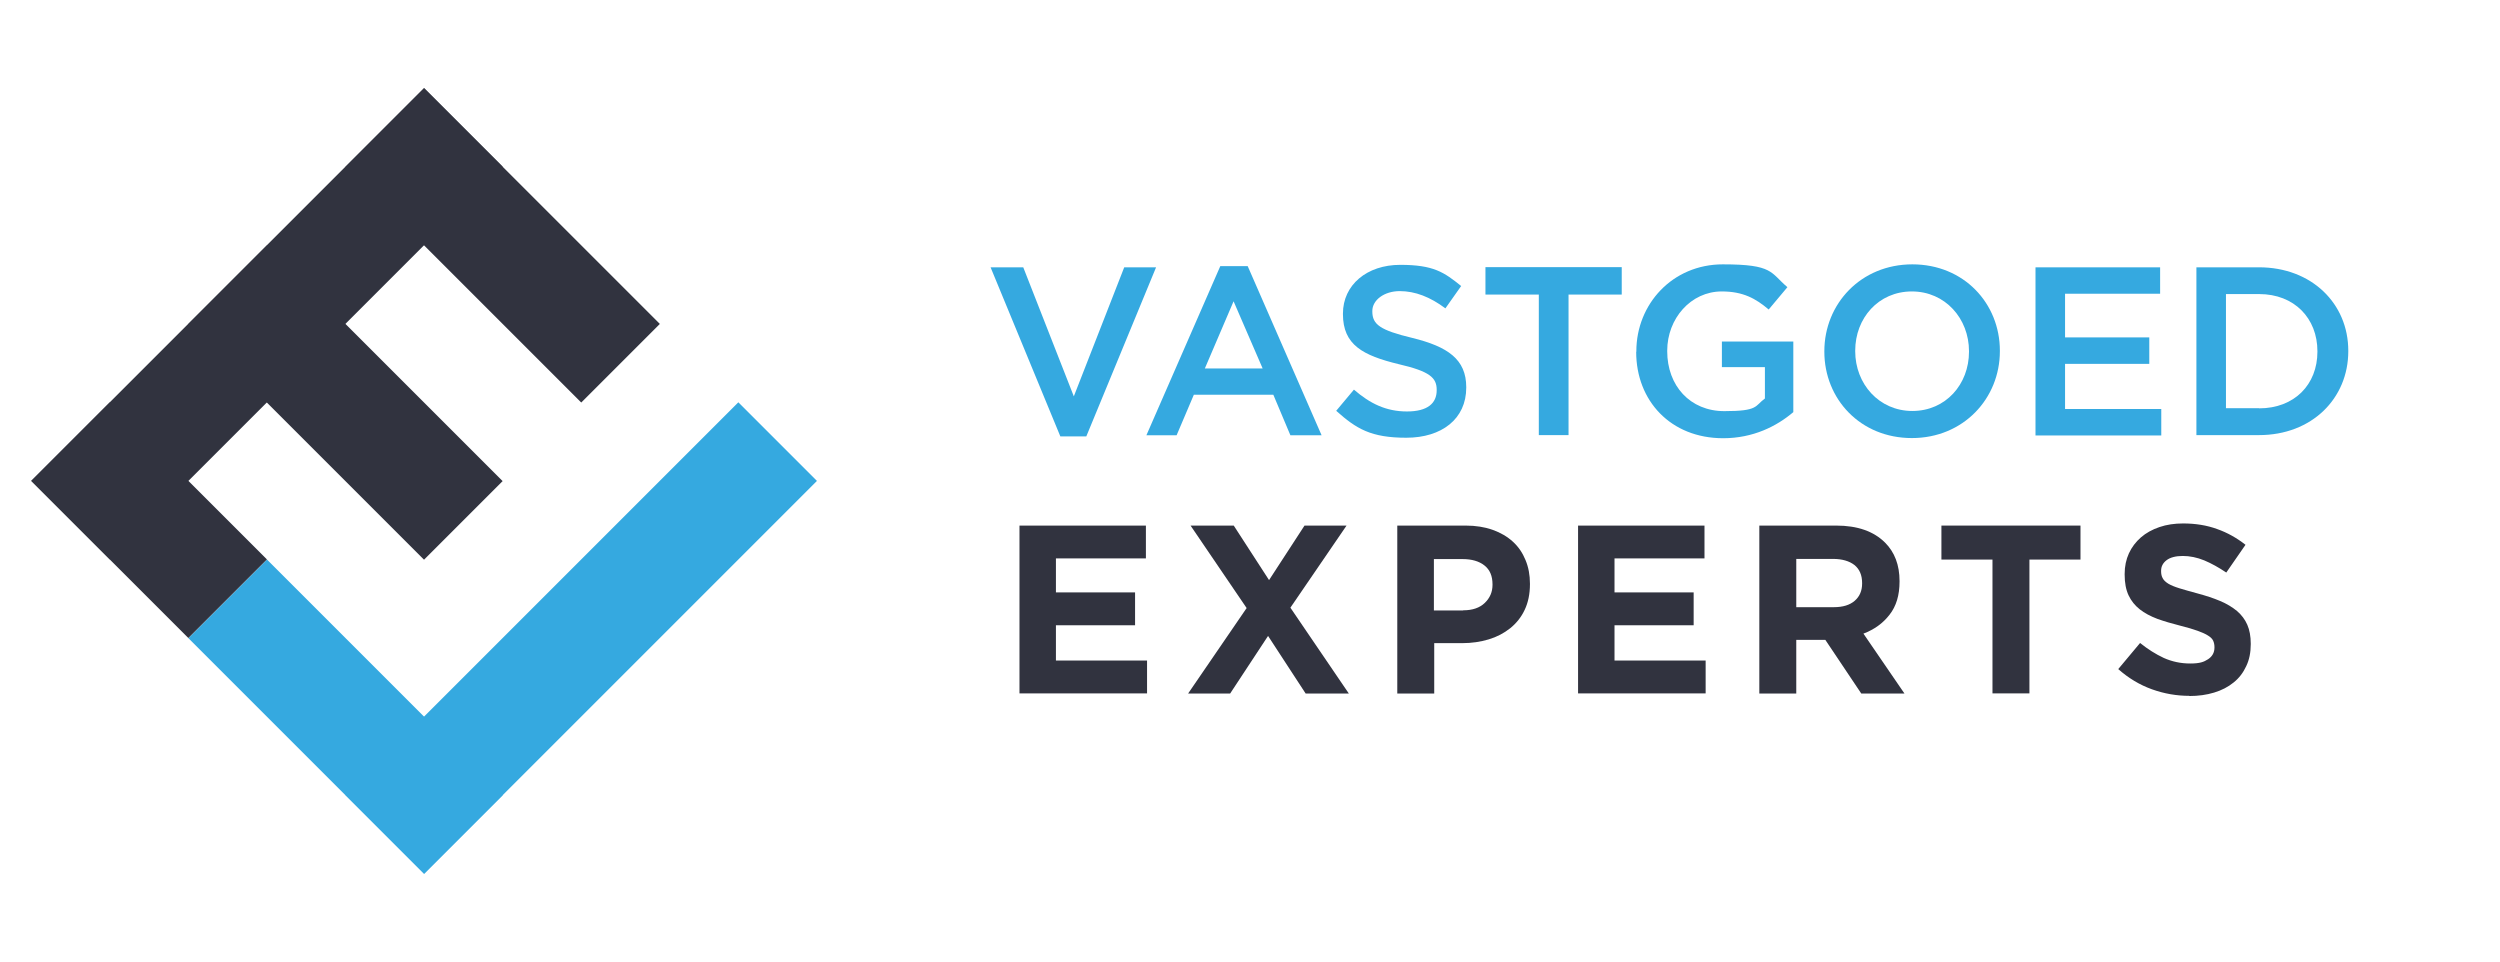 <svg xmlns="http://www.w3.org/2000/svg" id="Laag_1" viewBox="0 0 1522.6 585.8"><defs><style>      .st0 {        fill: #31333f;      }      .st1 {        fill: #35a9e0;      }    </style></defs><g id="new"><rect class="st1" x="184.8" y="354.8" width="338.3" height="67.7" transform="translate(879.1 413.1) rotate(135)"></rect><rect class="st0" x="-6.6" y="163.4" width="338.3" height="67.7" transform="translate(417 221.7) rotate(135)"></rect><rect class="st1" x="108.9" y="402.6" width="203" height="67.7" transform="translate(50.6 893.9) rotate(-135)"></rect><rect class="st0" x="23.2" y="283" width="135.3" height="67.7" transform="translate(-69 605.1) rotate(-135)"></rect><rect class="st0" x="108.8" y="211.4" width="203" height="67.7" transform="translate(185.7 567.3) rotate(-135)"></rect><rect class="st0" x="204.6" y="115.5" width="203" height="67.7" transform="translate(417 471.5) rotate(-135)"></rect></g><g><path class="st1" d="M603.3,162.8h19.9l30.8,78.6,30.7-78.6h19.4l-42.5,103h-15.8l-42.5-103Z"></path><path class="st1" d="M743.2,162.1h16.7l45,103h-19l-10.4-24.7h-48.4l-10.5,24.7h-18.4l45-103ZM769,224.4l-17.7-40.9-17.5,40.9h35.2Z"></path><path class="st1" d="M813.8,250.2l10.8-12.9c9.8,8.5,19.6,13.3,32.3,13.3s18.1-5.1,18.1-12.9v-.3c0-7.3-4.1-11.2-23.1-15.6-21.8-5.3-34-11.7-34-30.5v-.3c0-17.5,14.6-29.7,34.9-29.7s26.7,4.5,37.1,12.9l-9.6,13.6c-9.2-6.9-18.4-10.5-27.8-10.5s-16.7,5.4-16.7,12.1v.3c0,7.9,4.7,11.4,24.3,16.1,21.6,5.3,32.9,13,32.9,30v.3c0,19.1-15,30.5-36.5,30.5s-30.4-5.4-42.7-16.4Z"></path><path class="st1" d="M937.1,179.4h-32.4v-16.7h83v16.7h-32.4v85.6h-18.1v-85.6Z"></path><path class="st1" d="M996.6,214.2v-.3c0-28.6,21.9-52.9,52.7-52.9s28.8,5,39.3,13.9l-11.4,13.6c-7.9-6.7-15.6-11-28.6-11-18.8,0-33.2,16.5-33.2,36.1v.3c0,21,13.9,36.5,34.8,36.5s18.4-3.1,24.7-7.7v-19.1h-26.2v-15.6h43.5v43c-10.1,8.6-24.5,15.9-42.7,15.9-32,0-53-22.8-53-52.6Z"></path><path class="st1" d="M1111.1,214.2v-.3c0-28.8,22.2-52.9,53.6-52.9s53.3,23.8,53.3,52.6v.3c0,28.8-22.2,52.9-53.6,52.9s-53.3-23.8-53.3-52.6ZM1199.2,214.2v-.3c0-19.9-14.5-36.4-34.8-36.4s-34.5,16.2-34.5,36.1v.3c0,19.9,14.5,36.4,34.8,36.4s34.5-16.2,34.5-36.1Z"></path><path class="st1" d="M1239.8,162.8h75.8v16.1h-57.9v26.6h51.3v16.1h-51.3v27.5h58.6v16.1h-76.6v-102.3Z"></path><path class="st1" d="M1337.7,162.8h38.1c32.1,0,54.4,22.1,54.4,50.8v.3c0,28.8-22.2,51.1-54.4,51.1h-38.1v-102.3ZM1375.9,248.7c21.5,0,35.5-14.5,35.5-34.5v-.3c0-20-14-34.8-35.5-34.8h-20.2v69.5h20.2Z"></path></g><g><path class="st0" d="M620.9,320.1h77v20h-54.8v20.7h48.2v20h-48.2v21.5h55.5v20h-77.7v-102.3Z"></path><path class="st0" d="M759.3,370.4l-34.2-50.3h26.3l21.5,33.2,21.6-33.2h25.6l-34.2,50,35.6,52.3h-26.3l-22.9-35.1-23.1,35.1h-25.6l35.6-52Z"></path><path class="st0" d="M850.9,320.1h41.8c6.1,0,11.6.9,16.4,2.6,4.8,1.7,8.9,4.1,12.3,7.2,3.4,3.1,5.9,6.8,7.7,11.2,1.8,4.3,2.7,9.1,2.7,14.4v.3c0,5.9-1.1,11.2-3.2,15.6-2.1,4.5-5.1,8.2-8.8,11.2-3.8,3-8.1,5.3-13.1,6.8-5,1.5-10.4,2.3-16.1,2.3h-17.1v30.7h-22.5v-102.3ZM891.2,371.7c5.6,0,10-1.5,13.1-4.5,3.1-3,4.7-6.6,4.7-11v-.3c0-5.1-1.6-8.9-4.9-11.5-3.3-2.6-7.7-3.9-13.4-3.9h-17.4v31.3h17.8Z"></path><path class="st0" d="M961.1,320.1h77v20h-54.8v20.7h48.2v20h-48.2v21.5h55.5v20h-77.7v-102.3Z"></path><path class="st0" d="M1071.5,320.1h46.8c13,0,22.9,3.5,29.8,10.4,5.8,5.8,8.8,13.6,8.8,23.4v.3c0,8.3-2,15-6.1,20.2-4,5.2-9.3,9-15.9,11.5l25,36.5h-26.3l-21.9-32.7h-17.7v32.7h-22.5v-102.3ZM1116.8,369.8c5.6,0,9.8-1.3,12.8-3.9,3-2.6,4.5-6.1,4.5-10.5v-.3c0-4.9-1.6-8.5-4.7-11-3.1-2.4-7.5-3.7-13-3.7h-22.4v29.4h22.8Z"></path><path class="st0" d="M1213.5,340.8h-31.1v-20.7h84.7v20.7h-31.1v81.5h-22.5v-81.5Z"></path><path class="st0" d="M1333.5,423.8c-7.8,0-15.4-1.3-22.9-4-7.5-2.7-14.3-6.8-20.5-12.3l13.3-15.9c4.7,3.8,9.5,6.8,14.4,9.1,4.9,2.2,10.3,3.4,16.1,3.4s8.3-.9,10.9-2.6c2.6-1.7,3.9-4.1,3.9-7.1v-.3c0-1.5-.3-2.8-.8-3.9-.5-1.1-1.6-2.2-3.1-3.1-1.5-1-3.6-1.9-6.3-2.9-2.7-1-6.2-2-10.5-3.1-5.2-1.3-9.9-2.7-14.1-4.2-4.2-1.6-7.8-3.5-10.7-5.8-2.9-2.3-5.2-5.1-6.8-8.5-1.6-3.4-2.4-7.6-2.4-12.7v-.3c0-4.7.9-8.9,2.6-12.6,1.7-3.7,4.2-7,7.3-9.7,3.1-2.7,6.9-4.8,11.3-6.3,4.4-1.5,9.2-2.2,14.4-2.2,7.5,0,14.4,1.1,20.7,3.4,6.3,2.2,12.1,5.5,17.3,9.6l-11.7,16.9c-4.6-3.1-9.1-5.6-13.4-7.4-4.4-1.8-8.8-2.7-13.1-2.7s-7.7.9-9.9,2.6c-2.2,1.7-3.3,3.8-3.3,6.4v.3c0,1.7.3,3.1,1,4.3.6,1.2,1.8,2.3,3.4,3.3,1.7,1,3.9,1.9,6.8,2.8,2.9.9,6.5,1.9,10.9,3.1,5.2,1.4,9.8,2.9,13.8,4.6,4.1,1.7,7.5,3.8,10.3,6.1,2.8,2.4,4.9,5.2,6.3,8.4,1.4,3.2,2.1,7.1,2.1,11.5v.3c0,5.1-.9,9.6-2.8,13.5-1.8,3.9-4.4,7.3-7.7,9.9-3.3,2.7-7.2,4.7-11.8,6.1-4.6,1.4-9.6,2.1-15.2,2.1Z"></path></g></svg>